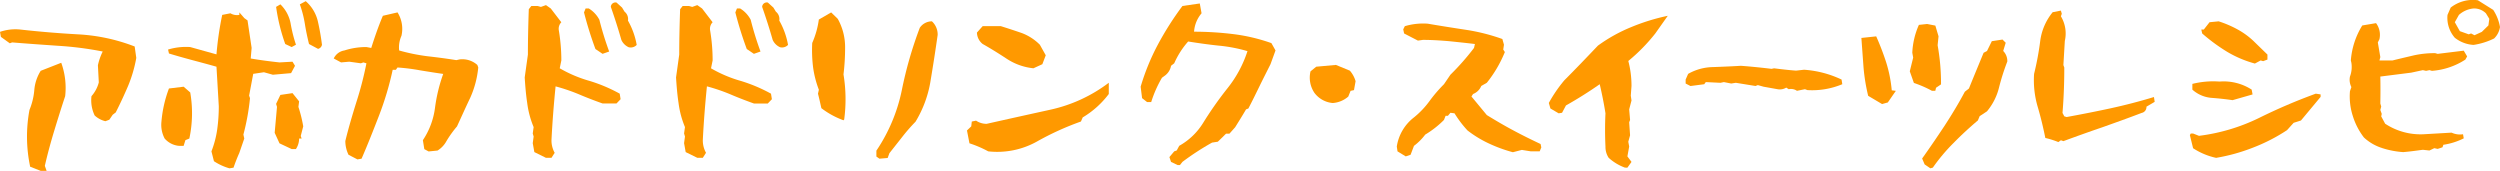 <svg xmlns="http://www.w3.org/2000/svg" width="391.882" height="26.779" viewBox="0 0 391.882 26.779">
  <g id="アボカドドリンク_スイーツレシピ" data-name="アボカドドリンク・スイーツレシピ" transform="translate(0 0)">
    <path id="パス_1657" data-name="パス 1657" d="M16.519,19a3.789,3.789,0,0,1-1.68-.9,5.509,5.509,0,0,1-.5-3.024,5.238,5.238,0,0,0,1.148-2.156l-.14-2.688A9.372,9.372,0,0,1,16.1,8.075a52.967,52.967,0,0,0-7.027-.9C6.691,7.011,4.284,6.843,1.9,6.647l-.364.14L.139,5.779,0,4.995a7.385,7.385,0,0,1,3.191-.364c3,.336,6.02.588,9.1.756a28.726,28.726,0,0,1,8.819,1.9l.253,1.792a20.945,20.945,0,0,1-1.288,4.4c-.588,1.372-1.233,2.772-1.933,4.144l-.475.364-.533.784ZM4.731,26.135a22.684,22.684,0,0,1-.111-8.9,10.5,10.5,0,0,0,.756-3.108A6.689,6.689,0,0,1,6.383,11.1L9.6,9.839a11.6,11.6,0,0,1,.616,5.236c-.588,1.764-1.147,3.556-1.708,5.4C7.952,22.3,7.448,24.147,7.028,26l.279.784H6.383Z" fill="#f90"/>
    <path id="パス_1658" data-name="パス 1658" d="M28.02,22.859a3.367,3.367,0,0,1-2.212-1.147,4.6,4.6,0,0,1-.5-2.661,19.167,19.167,0,0,1,1.176-5.179l2.3-.281,1.036.9a19.016,19.016,0,0,1-.14,7.225l-.616.251-.28.9Zm7.952,3.528a8.728,8.728,0,0,1-2.436-1.12l-.392-1.54a15.323,15.323,0,0,0,.9-3.416,26.018,26.018,0,0,0,.252-3.668l-.363-6.187c-1.288-.365-2.548-.7-3.808-1.036-1.232-.336-2.464-.672-3.64-1.037l-.14-.616a9.7,9.7,0,0,1,3.472-.391l4.116,1.147a49.849,49.849,0,0,1,.9-6.187l1.288-.252a2.016,2.016,0,0,0,1.4.252V1.943l.783.9L38.8,3.2l.644,4.311L39.3,9.168c1.456.252,2.968.448,4.508.616l2.044-.113.391.644-.616,1.148-2.855.252-1.4-.391-1.679.252-.644,3.416.14.391a36.056,36.056,0,0,1-1.036,5.712l.139.617-.783,2.267c-.336.756-.644,1.54-.9,2.3Zm7.84-3.92-.756-1.652.363-4.06-.139-.476.672-1.4,1.9-.28,1.036,1.288-.112.868a21.134,21.134,0,0,1,.756,3.052l-.392,1.512.14.393h-.392a3,3,0,0,1-.5,1.651h-.672Zm.9-15.568A29.1,29.1,0,0,1,43.28,1.076l.672-.393a5.626,5.626,0,0,1,1.6,2.968,22.774,22.774,0,0,0,.841,3.36l-.672.365Zm3.725,0c-.252-1.036-.477-2.071-.645-3.136A16.974,16.974,0,0,0,47,.683l.925-.5a5.985,5.985,0,0,1,1.9,3.164,36.81,36.81,0,0,1,.645,3.668.81.81,0,0,1-.616.644Z" fill="#f90"/>
    <path id="パス_1659" data-name="パス 1659" d="M54.631,24.259a4.96,4.96,0,0,1-.5-2.156c.5-2.044,1.092-4.032,1.708-6.02a53.614,53.614,0,0,0,1.6-6.16l-.476-.14-.392.14-1.82-.252-1.288.112-1.148-.616a2.233,2.233,0,0,1,1.679-1.26,11.118,11.118,0,0,1,3.445-.532l.756.14c.532-1.68,1.12-3.388,1.82-5.04l2.3-.532a4.873,4.873,0,0,1,.616,3.668,4.467,4.467,0,0,0-.364,2.3,29.864,29.864,0,0,0,4.395.9c1.485.168,3.025.364,4.565.616l.5-.112a3.532,3.532,0,0,1,2.8.868l.141.392a15.113,15.113,0,0,1-1.261,4.76c-.7,1.456-1.372,2.968-2.071,4.48a16.688,16.688,0,0,0-1.652,2.3,3.93,3.93,0,0,1-1.4,1.484l-1.4.14-.672-.364-.225-1.4a11.834,11.834,0,0,0,1.9-5.068,25.463,25.463,0,0,1,1.288-5.32c-1.2-.168-2.408-.364-3.612-.56a30.853,30.853,0,0,0-3.556-.448l-.252.364h-.5A48.006,48.006,0,0,1,59.419,18.1c-.9,2.324-1.792,4.592-2.744,6.776l-.645.112Z" fill="#f90"/>
    <path id="パス_1660" data-name="パス 1660" d="M83.761,23.84l-.252-1.4.14-1.037-.14-.475.14-1.008a14.5,14.5,0,0,1-1.008-3.78c-.2-1.317-.307-2.66-.391-4l.5-3.584c0-2.352.056-4.733.14-7.112l.393-.5h1.007l.5.14L85.582.8l.755.532,1.652,2.156A1.463,1.463,0,0,0,87.6,4.772a28.562,28.562,0,0,1,.392,4.7l-.252,1.232a20.245,20.245,0,0,0,4.7,1.987,24.449,24.449,0,0,1,4.7,1.989l.141.868-.645.672H94.458C93.2,15.776,91.965,15.3,90.79,14.8a28.8,28.8,0,0,0-3.7-1.26c-.28,2.772-.5,5.572-.643,8.4a3.987,3.987,0,0,0,.5,2.015l-.5.784h-.868ZM93.337,7.684a56.941,56.941,0,0,1-1.792-5.74l.252-.616h.5a4.576,4.576,0,0,1,1.653,1.764,48.73,48.73,0,0,0,1.54,4.984l-1.036.364ZM97.4,6.256c-.5-1.764-1.063-3.5-1.651-5.18A.729.729,0,0,1,96.641.4l.868.785.392.644a1.473,1.473,0,0,1,.532,1.4A11.917,11.917,0,0,1,99.805,7.04a1.288,1.288,0,0,1-1.26.363A2.287,2.287,0,0,1,97.4,6.256" fill="#f90"/>
    <path id="パス_1661" data-name="パス 1661" d="M107.483,23.84l-.252-1.4.14-1.037-.14-.475.14-1.008a14.5,14.5,0,0,1-1.008-3.78c-.2-1.317-.307-2.66-.391-4l.5-3.584c0-2.352.056-4.733.14-7.112l.393-.5h1.007l.5.14L109.3.8l.755.532,1.652,2.156a1.463,1.463,0,0,0-.392,1.288,28.562,28.562,0,0,1,.392,4.7l-.252,1.232a20.245,20.245,0,0,0,4.7,1.987,24.449,24.449,0,0,1,4.7,1.989l.141.868-.645.672H118.18c-1.261-.448-2.493-.924-3.668-1.428a28.8,28.8,0,0,0-3.7-1.26c-.28,2.772-.5,5.572-.643,8.4a3.987,3.987,0,0,0,.5,2.015l-.5.784H109.3Zm9.576-16.156a56.941,56.941,0,0,1-1.792-5.74l.252-.616h.5a4.576,4.576,0,0,1,1.653,1.764,48.73,48.73,0,0,0,1.54,4.984l-1.036.364Zm4.06-1.428c-.5-1.764-1.063-3.5-1.651-5.18A.729.729,0,0,1,120.363.4l.868.785.392.644a1.473,1.473,0,0,1,.532,1.4,11.917,11.917,0,0,1,1.372,3.808,1.288,1.288,0,0,1-1.26.363,2.287,2.287,0,0,1-1.148-1.147" fill="#f90"/>
    <path id="パス_1662" data-name="パス 1662" d="M132.225,18.855a12.833,12.833,0,0,1-3.473-1.9c-.168-.757-.336-1.513-.531-2.268l.139-.617a15.783,15.783,0,0,1-.9-3.471,22,22,0,0,1-.141-3.865,13.732,13.732,0,0,0,1.036-3.668l1.932-1.12,1.036,1.009a9.1,9.1,0,0,1,1.149,4.535,34.414,34.414,0,0,1-.252,4.173,23.848,23.848,0,0,1,.111,7.056Zm5.151,5.685v-.925a26.435,26.435,0,0,0,3.977-9.435,62.477,62.477,0,0,1,2.828-9.828,2.3,2.3,0,0,1,1.9-1.008,2.8,2.8,0,0,1,.9,2.128q-.5,3.528-1.091,7.055a17.748,17.748,0,0,1-2.38,6.553,27.941,27.941,0,0,0-2.1,2.407l-1.988,2.521-.279.756-1.288.112Z" fill="#f90"/>
    <path id="パス_1663" data-name="パス 1663" d="M151.967,22.468l-.392-2.016.672-.644.084-.756.672-.14a2.94,2.94,0,0,0,1.652.5c3.359-.756,6.664-1.484,9.968-2.212a23.43,23.43,0,0,0,9.183-4.228v1.763a14.215,14.215,0,0,1-4.087,3.668l-.28.645a44.13,44.13,0,0,0-6.944,3.164,12.744,12.744,0,0,1-7.588,1.512,17.248,17.248,0,0,0-2.94-1.26m10.024-11.76a9.338,9.338,0,0,1-4.172-1.484c-1.232-.812-2.492-1.6-3.78-2.325a2.335,2.335,0,0,1-.9-1.792l.9-1.007h2.828c1.092.336,2.184.7,3.248,1.064A7.945,7.945,0,0,1,163,7.012l.924,1.652-.533,1.4Z" fill="#f90"/>
    <path id="パス_1664" data-name="パス 1664" d="M183.56,25.38l-.252-.756.756-.9.392-.14.392-.729a10.29,10.29,0,0,0,3.724-3.555,56.713,56.713,0,0,1,3.836-5.46,18.354,18.354,0,0,0,3.136-5.824,24,24,0,0,0-4.564-.869c-1.6-.167-3.164-.391-4.732-.643a13.03,13.03,0,0,0-2.184,3.416l-.5.392a2.431,2.431,0,0,1-.924,1.512l-.5.364A18.445,18.445,0,0,0,180.453,16h-.645l-.784-.616-.224-1.792a35.341,35.341,0,0,1,2.688-6.58A48.252,48.252,0,0,1,185.352.936l2.716-.392.28,1.54a4.983,4.983,0,0,0-1.176,2.884,50.707,50.707,0,0,1,6.244.391,28.11,28.11,0,0,1,5.88,1.4l.644,1.148-.784,2.156c-.588,1.175-1.176,2.324-1.736,3.472s-1.12,2.3-1.736,3.472l-.364.14c-.531.923-1.12,1.848-1.708,2.8l-.9,1.009h-.532l-.5.5-.784.756-.9.14a41.281,41.281,0,0,0-4.648,3.024l-.392.5H184.6Z" fill="#f90"/>
    <path id="パス_1665" data-name="パス 1665" d="M206.071,14.6a4.261,4.261,0,0,1-.644-3.416l.9-.728,3.08-.28,2.185.9a4.339,4.339,0,0,1,.9,1.652l-.252,1.4-.532.112-.363.9a4.154,4.154,0,0,1-2.437,1.008,4.014,4.014,0,0,1-2.828-1.54" fill="#f90"/>
    <path id="パス_1666" data-name="パス 1666" d="M219.064,23.727l-.112-.756a7.1,7.1,0,0,1,2.687-4.564,13.605,13.605,0,0,0,2.409-2.52,22.228,22.228,0,0,1,2.3-2.687l1.008-1.485a39.42,39.42,0,0,0,3.7-4.2l.14-.616c-1.372-.168-2.745-.308-4.088-.447-1.373-.113-2.717-.2-4.06-.2l-.785.113L220.1,5.248l-.14-.645.252-.5a10.093,10.093,0,0,1,3.584-.392c1.959.336,3.919.644,5.936.953A30.436,30.436,0,0,1,235.5,6.116l.25.895-.112.756.252.393a19.222,19.222,0,0,1-2.827,4.815l-.869.5a2.281,2.281,0,0,1-1.287,1.26l-.252.392,2.408,2.912c1.372.84,2.743,1.652,4.172,2.409,1.4.755,2.828,1.455,4.256,2.128l.112.531-.252.616h-1.4l-1.4-.224-1.4.364a22.493,22.493,0,0,1-3.7-1.344,17.4,17.4,0,0,1-3.416-2.071A17.013,17.013,0,0,1,228,17.763l-.645-.084-.392.476H226.6l-.252.644a14.993,14.993,0,0,1-2.94,2.3,8.781,8.781,0,0,1-1.765,1.764l-.532,1.4-.755.252Z" fill="#f90"/>
    <path id="パス_1667" data-name="パス 1667" d="M254.71,26.275a7.765,7.765,0,0,1-2.548-1.54,3.105,3.105,0,0,1-.5-1.764q-.126-2.6,0-5.208c-.252-1.6-.56-3.108-.9-4.563-1.708,1.2-3.472,2.3-5.292,3.331l-.615,1.148-.533.084-1.288-.756-.252-.868a21.623,21.623,0,0,1,2.436-3.555c1.792-1.792,3.528-3.613,5.264-5.433a24.666,24.666,0,0,1,5.236-2.911,32.131,32.131,0,0,1,5.712-1.765l-1.96,2.773a28.054,28.054,0,0,1-4.228,4.311,15.2,15.2,0,0,1,.5,3.92l-.112,1.513.112.756-.364,1.4.14,1.652-.14.365.14,2.044-.28,1.007.14.756-.28,1.54.644.868-.644.9Z" fill="#f90"/>
    <path id="パス_1668" data-name="パス 1668" d="M281.677,14.235a1.649,1.649,0,0,0-1.288-.252L280,13.731a1.941,1.941,0,0,1-1.372.252l-2.184-.392-.9-.252-.364.14-3.08-.5-.728.113-1.148-.225-.532.112-2.3-.112-.252.337-2.155.279-.757-.391v-.617l.392-.895a8.127,8.127,0,0,1,3.92-1.065c1.456-.055,2.884-.112,4.34-.2,1.568.112,3.192.28,4.816.477l.392-.084c1.12.139,2.268.279,3.444.363l1.26-.14a16.293,16.293,0,0,1,5.88,1.54l.112.729a12.279,12.279,0,0,1-5.46.924l-.392-.141Z" fill="#f90"/>
    <path id="パス_1669" data-name="パス 1669" d="M292.84,15.019a29.625,29.625,0,0,1-.727-4.452l-.336-4.62L294.1,5.7a40.78,40.78,0,0,1,1.568,4.089,20.855,20.855,0,0,1,.87,4.367l.642.084-1.259,1.82-.9.252Zm10-.784A17.679,17.679,0,0,0,300.008,13l-.643-1.82.531-2.156-.139-.756A12.022,12.022,0,0,1,300.792,3.9l1.289-.14,1.289.252.5,1.68-.142,1.4a33.543,33.543,0,0,1,.532,6.132l-.784.532-.11.476Zm-1.147,11.536-.393-.924c1.2-1.68,2.38-3.416,3.53-5.152,1.147-1.764,2.212-3.528,3.164-5.32l.642-.5c.756-1.876,1.54-3.752,2.3-5.6l.532-.279.756-1.54L313.9,6.2l.5.5-.392,1.288a2.256,2.256,0,0,1,.644,1.651,35.491,35.491,0,0,0-1.287,4.032,9.3,9.3,0,0,1-1.9,3.781l-1.147.755-.28.672c-1.288,1.092-2.549,2.241-3.78,3.5a28.256,28.256,0,0,0-3.276,3.892l-.392.112Z" fill="#f90"/>
    <path id="パス_1670" data-name="パス 1670" d="M322.655,22.271a13.306,13.306,0,0,0-2.044-.644c-.336-1.68-.728-3.3-1.2-4.9a14.733,14.733,0,0,1-.561-5.151,45.392,45.392,0,0,0,.953-5.1,8.907,8.907,0,0,1,1.96-4.563l1.288-.252.14.5-.14.392a5.231,5.231,0,0,1,.616,3.864l-.224,3.781.14.391c0,2.352-.084,4.733-.28,7.113l.28.531.364.112c2.3-.42,4.592-.868,6.916-1.372,2.3-.5,4.564-1.092,6.775-1.764l.113.756-1.288.756a.94.94,0,0,1-.756.981c-2.044.784-4.088,1.511-6.132,2.239q-3.066,1.05-6.132,2.184l-.392-.14Z" fill="#f90"/>
    <path id="パス_1671" data-name="パス 1671" d="M343.77,23.223l-.5-2.043.14-.252h.364l.923.364a29.79,29.79,0,0,0,9.409-2.8,87.711,87.711,0,0,1,8.9-3.809l.756.113v.391l-3.08,3.7-1.148.364L358.5,20.4a27.642,27.642,0,0,1-5.349,2.745,28.873,28.873,0,0,1-5.767,1.6,10.739,10.739,0,0,1-3.612-1.512m6.188-7.532c-1.12-.168-2.212-.279-3.332-.363a5.1,5.1,0,0,1-2.968-1.288v-.9a13.524,13.524,0,0,1,4.256-.364,8.1,8.1,0,0,1,5.04,1.261l.14.756Zm3.5-5.739a17.4,17.4,0,0,1-4.312-1.82A28.344,28.344,0,0,1,345.2,5.248l-.14-.616h.392l.9-1.149,1.427-.139a16.6,16.6,0,0,1,3,1.288,11.855,11.855,0,0,1,2.688,2.015l1.96,1.905v.784l-.672.252-.392-.113Z" fill="#f90"/>
    <path id="パス_1672" data-name="パス 1672" d="M373.375,23.195a7.445,7.445,0,0,1-2.829-1.651,10.669,10.669,0,0,1-1.736-3.361,9.97,9.97,0,0,1-.447-3.891l.223-.645A2.526,2.526,0,0,1,368.363,12a4.248,4.248,0,0,0,.223-2.156l-.084-.365a12.12,12.12,0,0,1,1.792-5.488l2.157-.363a3.063,3.063,0,0,1,.532,2.519l-.252.5.392,2.3-.14.532h2.044c1.119-.28,2.212-.532,3.275-.784a15.034,15.034,0,0,1,3.416-.363l.393.111,4.088-.5.531.9-.279.5a11.125,11.125,0,0,1-5.237,1.763l-.391-.112-.532.112-.5-.112-1.821.393L373.123,12c.028,1.428.028,2.827,0,4.227l.139.476-.139.532.223.616-.084.392.616,1.148a10.075,10.075,0,0,0,6.048,1.653l4.368-.252a3.089,3.089,0,0,0,1.792.252l.113.643a10.619,10.619,0,0,1-3.193,1.008l-.139.393-.756.252-.532-.113-.756.365-1.036-.113c-1.037.14-2.044.281-3.08.365a13.779,13.779,0,0,1-3.332-.645M384.8,5.92a4.753,4.753,0,0,1-1.147-3.584l.5-1.149A5.66,5.66,0,0,1,388.411.04l2.408,1.511a7.145,7.145,0,0,1,1.063,2.689,3.172,3.172,0,0,1-.924,1.792,11.034,11.034,0,0,1-3.219,1.008A5.214,5.214,0,0,1,384.8,5.92m5.265-1.933.14-1.035-.533-.868a2.616,2.616,0,0,0-1.931-.756,3.98,3.98,0,0,0-2.3,1.008L384.8,3.483l.785,1.4,1.4.5.363-.139.532.279L389.027,5Z" fill="#f90"/>
  </g>
</svg>
